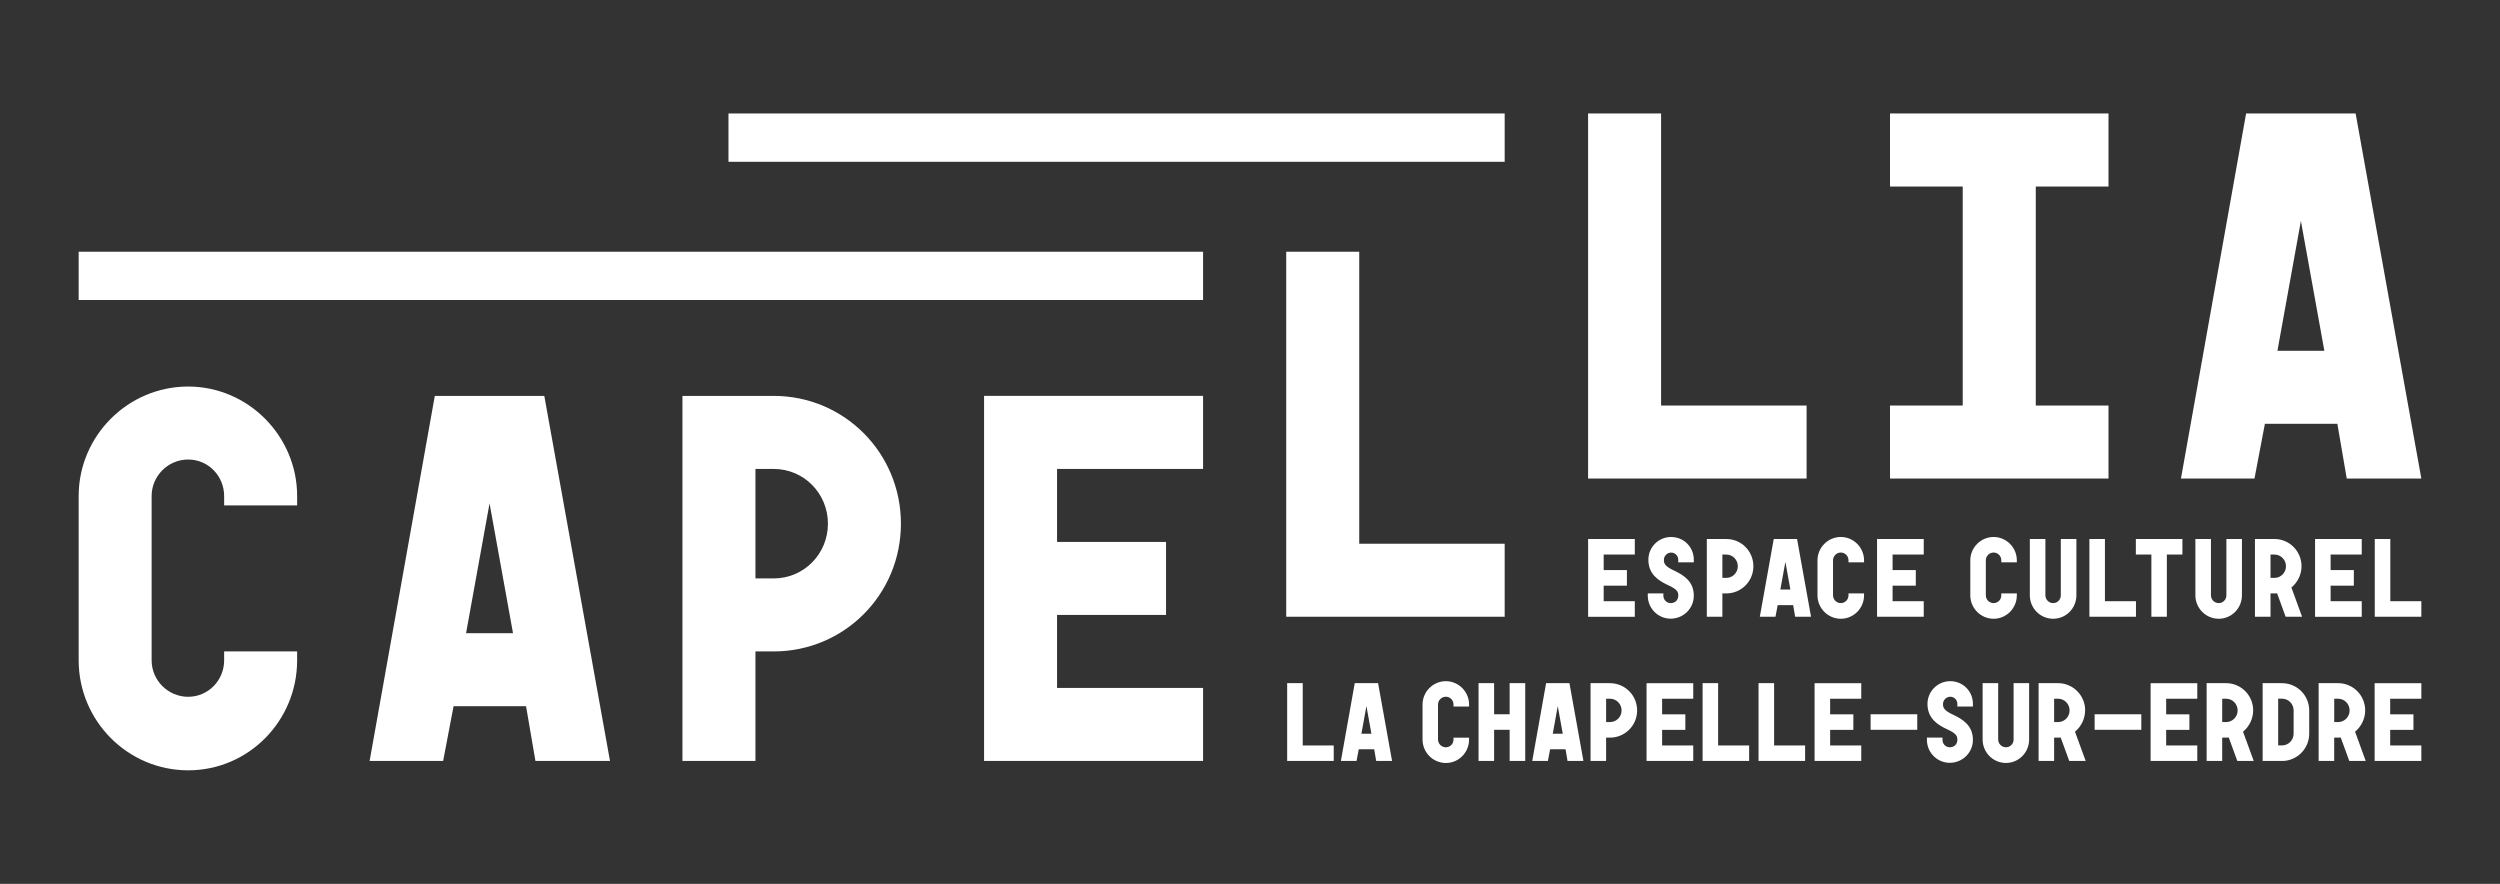 <?xml version="1.0" encoding="UTF-8"?><svg id="Layer_1" xmlns="http://www.w3.org/2000/svg" viewBox="0 0 841.89 297.64"><rect x="0" y="0" width="841.89" height="297.64" fill="#333333" stroke="none"/><defs><style>.cls-1{fill:#fff;}</style></defs><path class="cls-1" d="M26.49,101.03h378.65v-16.26H26.49v16.26ZM506.71,38.22H245.32v16.26h261.39v-16.26ZM710.05,136.57h-24.49V62.81h24.49v-24.59h-73.58v24.59h24.49v73.75h-24.49v24.59h73.58v-24.59ZM774.84,74.4l7.9,43.73h-15.8l7.9-43.73ZM787.12,142.71l3.16,18.44h25.12l-22.13-122.93h-36.88l-21.94,122.93h24.76l3.51-18.44h24.41ZM608.38,136.57h-49V38.22h-24.58v122.93h73.58v-24.59ZM799.67,256.26h15.73v-5.23h-10.49v-5.25h7.83v-5.23h-7.83v-5.25h10.49v-5.23h-15.73v26.2ZM787.36,243.16h-1.3v-7.86h1.3c2.17,0,3.89,1.77,3.89,3.94s-1.72,3.92-3.89,3.92M796.49,239.23c0-5.06-4.06-9.17-9.13-9.17h-6.54v26.2h5.24v-7.86h1.68c.15-.03.38-.03.52-.03l2.88,7.89h5.53l-3.58-9.85c2.14-1.8,3.4-4.41,3.4-7.18M772.39,247.09c0,2.13-1.72,3.93-3.88,3.93h-1.32v-15.73h1.32c2.16,0,3.88,1.77,3.88,3.94v7.86ZM768.51,230.06h-6.55v26.2h6.55c5.05,0,9.13-4.16,9.13-9.16v-7.86c0-5.06-4.08-9.17-9.13-9.17M749.64,243.16h-1.3v-7.86h1.3c2.18,0,3.9,1.77,3.9,3.94s-1.71,3.92-3.9,3.92M758.77,239.23c0-5.06-4.07-9.17-9.13-9.17h-6.54v26.2h5.24v-7.86h1.68c.15-.03.37-.03.53-.03l2.88,7.89h5.53l-3.6-9.85c2.14-1.8,3.4-4.41,3.4-7.18M724.23,256.26h15.72v-5.23h-10.48v-5.25h7.82v-5.23h-7.82v-5.25h10.48v-5.23h-15.72v26.2ZM705.38,245.77h15.72v-5.23h-15.72v5.23ZM693.06,243.16h-1.32v-7.86h1.32c2.17,0,3.89,1.77,3.89,3.94s-1.72,3.92-3.89,3.92M702.19,239.23c0-5.06-4.08-9.17-9.13-9.17h-6.55v26.2h5.23v-7.86h1.69c.15-.03.37-.03.52-.03l2.88,7.89h5.54l-3.6-9.85c2.13-1.8,3.4-4.41,3.4-7.18M678.1,249.03c0,1.47-1.16,2.62-2.58,2.62s-2.62-1.15-2.62-2.62v-18.97h-5.24v18.97c0,4.35,3.51,7.9,7.85,7.9s7.81-3.55,7.81-7.9v-18.97h-5.23v18.97ZM656.77,229.39c-4.27,0-7.68,3.44-7.68,7.67,0,4.9,3.48,7.07,6.55,8.49,3.51,1.57,3.51,2.59,3.51,3.59,0,1.46-1.05,2.51-2.55,2.51-1.37,0-2.46-1.12-2.46-2.51v-.75h-5.24v.75c0,4.27,3.44,7.74,7.7,7.74s7.79-3.4,7.79-7.74c0-4.75-3.34-6.88-6.59-8.42-3.48-1.56-3.48-2.69-3.48-3.66,0-1.31,1.13-2.43,2.44-2.43s2.39,1.05,2.39,2.39v.9h5.24v-.9c0-4.22-3.34-7.63-7.63-7.63M629.94,245.77h15.71v-5.23h-15.71v5.23ZM611.07,256.26h15.72v-5.23h-10.48v-5.25h7.82v-5.23h-7.82v-5.25h10.48v-5.23h-15.72v26.2ZM597.45,230.06h-5.25v26.2h15.68v-5.23h-10.44v-20.96ZM578.59,230.06h-5.23v26.2h15.67v-5.23h-10.44v-20.96ZM554.49,256.26h15.72v-5.23h-10.48v-5.25h7.82v-5.23h-7.82v-5.25h10.48v-5.23h-15.72v26.2ZM542.18,243.16h-1.31v-7.86h1.31c2.16,0,3.9,1.77,3.9,3.94s-1.73,3.92-3.9,3.92M542.18,230.06h-6.55v26.2h5.24v-7.86h1.31c5.04,0,9.13-4.08,9.13-9.16s-4.08-9.17-9.13-9.17M522.9,247.09l1.68-9.32,1.69,9.32h-3.37ZM520.66,230.06l-4.67,26.2h5.27l.75-3.94h5.19l.68,3.94h5.35l-4.71-26.2h-7.86ZM508.38,240.54h-5.23v-10.48h-5.24v26.2h5.24v-10.49h5.23v10.49h5.25v-26.2h-5.25v10.48ZM486.91,229.39c-4.34,0-7.86,3.56-7.86,7.86v11.79c0,4.35,3.52,7.9,7.86,7.9s7.81-3.55,7.81-7.9v-.63h-5.24v.63c0,1.47-1.17,2.62-2.58,2.62s-2.64-1.15-2.64-2.62v-11.79c0-1.43,1.18-2.62,2.64-2.62s2.58,1.19,2.58,2.62v.68h5.24v-.68c0-4.3-3.52-7.86-7.81-7.86M458.46,247.09l1.69-9.32,1.68,9.32h-3.36ZM456.22,230.06l-4.67,26.2h5.27l.75-3.94h5.2l.67,3.94h5.35l-4.71-26.2h-7.86ZM438.71,230.06h-5.25v26.2h15.68v-5.23h-10.44v-20.96ZM804.95,181.51h-5.23v26.19h15.68v-5.24h-10.45v-20.95ZM795.33,202.46h-10.48v-5.24h7.82v-5.24h-7.82v-5.23h10.48v-5.24h-15.72v26.19h15.72v-5.24ZM764.61,186.75h1.31c2.17,0,3.9,1.76,3.9,3.93s-1.73,3.93-3.9,3.93h-1.31v-7.86ZM764.61,199.84h1.69c.15-.03.37-.03.53-.03l2.87,7.89h5.54l-3.59-9.84c2.13-1.8,3.4-4.42,3.4-7.18,0-5.06-4.07-9.17-9.13-9.17h-6.55v26.19h5.24v-7.86ZM754.99,200.48v-18.97h-5.24v18.97c0,1.46-1.16,2.62-2.58,2.62s-2.62-1.16-2.62-2.62v-18.97h-5.24v18.97c0,4.34,3.52,7.89,7.86,7.89s7.81-3.56,7.81-7.89M724.49,207.7h5.21v-20.95h5.24v-5.24h-15.68v5.24h5.23v20.95ZM719.29,202.46h-10.44v-20.95h-5.23v26.19h15.68v-5.24ZM699.24,200.48v-18.97h-5.25v18.97c0,1.46-1.15,2.62-2.57,2.62s-2.62-1.16-2.62-2.62v-18.97h-5.24v18.97c0,4.34,3.51,7.89,7.86,7.89s7.82-3.56,7.82-7.89M679.18,200.48v-.64h-5.23v.64c0,1.46-1.16,2.62-2.59,2.62s-2.62-1.16-2.62-2.62v-11.79c0-1.42,1.16-2.62,2.62-2.62s2.59,1.2,2.59,2.62v.67h5.23v-.67c0-4.3-3.51-7.86-7.82-7.86s-7.85,3.56-7.85,7.86v11.79c0,4.34,3.52,7.89,7.85,7.89s7.82-3.56,7.82-7.89M632.11,207.7h15.72v-5.24h-10.49v-5.24h7.82v-5.24h-7.82v-5.23h10.49v-5.24h-15.72v26.19ZM619.91,180.83c-4.34,0-7.86,3.56-7.86,7.86v11.79c0,4.34,3.52,7.89,7.86,7.89s7.82-3.56,7.82-7.89v-.64h-5.24v.64c0,1.46-1.16,2.62-2.58,2.62s-2.63-1.16-2.63-2.62v-11.79c0-1.42,1.16-2.62,2.63-2.62s2.58,1.2,2.58,2.62v.67h5.24v-.67c0-4.3-3.52-7.86-7.82-7.86M599.54,198.53l1.7-9.31,1.68,9.31h-3.38ZM597.32,181.51l-4.69,26.19h5.27l.75-3.92h5.21l.67,3.92h5.35l-4.71-26.19h-7.85ZM581.33,194.61h-1.31v-7.86h1.31c2.17,0,3.89,1.76,3.89,3.93s-1.72,3.93-3.89,3.93M581.33,181.51h-6.55v26.19h5.24v-7.86h1.31c5.05,0,9.13-4.06,9.13-9.16s-4.08-9.17-9.13-9.17M562.77,180.83c-4.27,0-7.67,3.44-7.67,7.67,0,4.9,3.47,7.07,6.54,8.5,3.53,1.57,3.53,2.58,3.53,3.6,0,1.46-1.05,2.5-2.55,2.5-1.38,0-2.47-1.12-2.47-2.5v-.76h-5.25v.76c0,4.27,3.46,7.74,7.71,7.74s7.79-3.4,7.79-7.74c0-4.76-3.33-6.89-6.59-8.43-3.48-1.58-3.48-2.7-3.48-3.66,0-1.31,1.12-2.43,2.43-2.43s2.4,1.05,2.4,2.39v.9h5.24v-.9c0-4.22-3.33-7.63-7.64-7.63M550.53,202.46h-10.48v-5.24h7.82v-5.24h-7.82v-5.23h10.48v-5.24h-15.72v26.19h15.72v-5.24ZM506.71,183.11h-48.98v-98.34h-24.59v122.92h73.57v-24.58ZM331.39,256.26h73.75v-24.59h-49.17v-24.59h36.7v-24.59h-36.7v-24.58h49.17v-24.59h-73.75v122.93ZM260.55,194.79h-6.15v-36.87h6.15c10.18,0,18.26,8.25,18.26,18.43s-8.08,18.44-18.26,18.44M260.55,133.33h-30.73v122.92h24.58v-36.88h6.15c23.71,0,42.84-19.13,42.84-43.02s-19.14-43.03-42.84-43.03M156.95,213.23l7.91-43.73,7.9,43.73h-15.81ZM146.42,133.33l-21.95,122.92h24.76l3.51-18.44h24.41l3.16,18.44h25.11l-22.12-122.92h-36.88ZM63.37,130.17c-20.37,0-36.88,16.68-36.88,36.87v55.32c0,20.37,16.5,37.05,36.88,37.05s36.69-16.68,36.69-37.05v-2.99h-24.58v2.99c0,6.85-5.45,12.29-12.12,12.29s-12.3-5.44-12.3-12.29v-55.32c0-6.67,5.45-12.29,12.3-12.29s12.12,5.61,12.12,12.29v3.16h24.58v-3.16c0-20.19-16.5-36.87-36.69-36.87"/></svg>